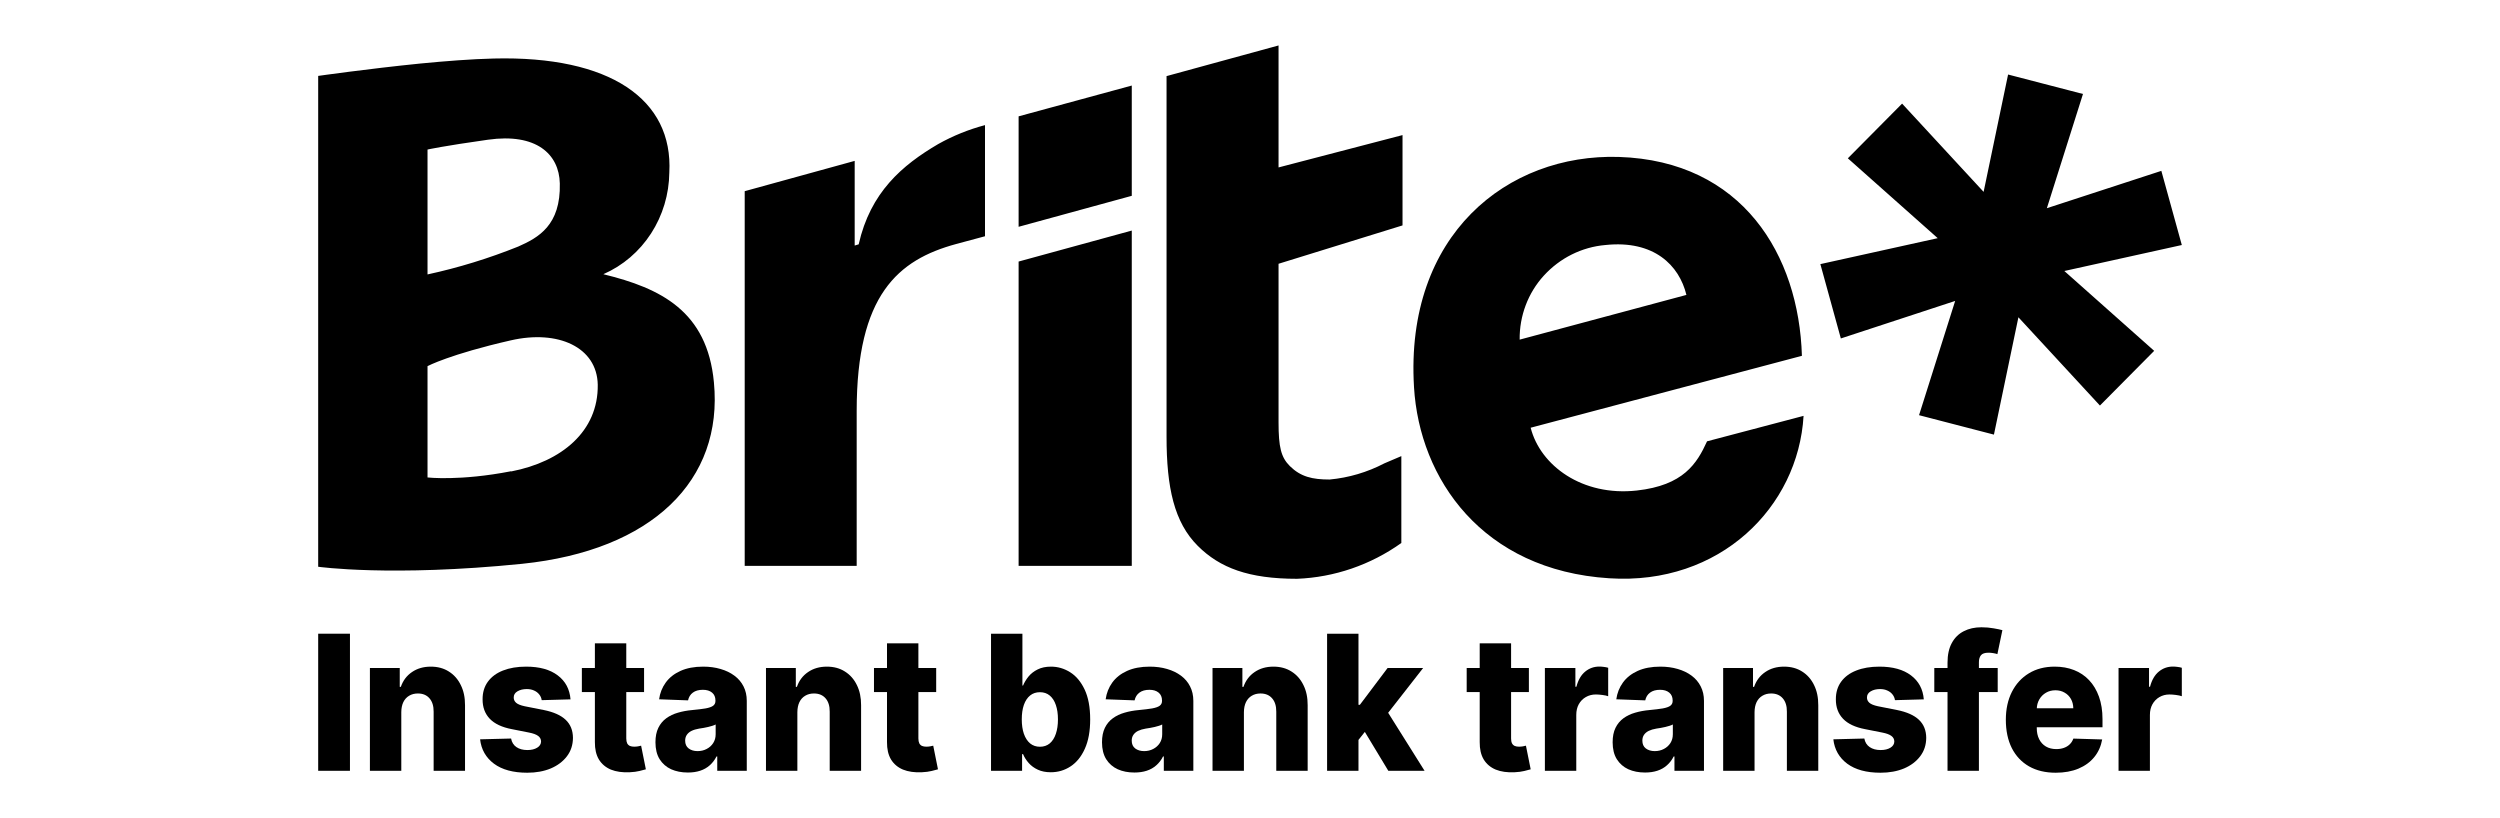 <svg width="110" height="36" viewBox="0 0 110 36" fill="none" xmlns="http://www.w3.org/2000/svg">
<path fill-rule="evenodd" clip-rule="evenodd" d="M51.335 3.347L56.256 2V7.367L61.711 5.944V9.918L56.256 11.606V18.586C56.256 19.676 56.366 20.122 56.754 20.508C57.23 20.978 57.742 21.099 58.504 21.099C59.343 21.021 60.16 20.78 60.913 20.387L61.659 20.069V23.892C60.305 24.857 58.712 25.403 57.069 25.467C54.945 25.467 53.678 24.99 52.705 24.021C51.665 22.984 51.328 21.462 51.328 19.214V3.347H51.335ZM44.819 9.979L49.798 8.616V3.764L44.819 5.119V9.979ZM44.819 24.899H49.798V10.145L44.819 11.508V24.907V24.899ZM85.266 10.478L80.096 11.621L80.997 14.892L86.027 13.241L84.438 18.268L87.733 19.123L88.81 13.96L92.397 17.844L94.784 15.437L90.831 11.924L96 10.781L95.099 7.518L90.062 9.161L91.651 4.135L88.356 3.279L87.279 8.442L83.692 4.559L81.305 6.966L85.258 10.478H85.266ZM37.606 10.804L37.782 10.751C38.295 8.465 39.693 7.269 41.282 6.338C41.933 5.974 42.623 5.695 43.34 5.505V10.395L42.073 10.736C39.51 11.432 37.694 12.976 37.694 18.078V24.899H32.767V8.412L37.606 7.079V10.804ZM26.557 12.06C27.407 11.687 28.133 11.066 28.647 10.272C29.16 9.479 29.439 8.549 29.45 7.594C29.625 4.369 26.843 2.447 21.718 2.575C20.744 2.598 19.594 2.689 18.496 2.795C16.167 3.03 14 3.34 14 3.34V24.937C14 24.937 17.2 25.391 22.97 24.808C28.695 24.218 31.829 21.137 31.412 16.822C31.119 13.688 29.069 12.681 26.557 12.068V12.06ZM18.811 6.58C18.811 6.58 19.484 6.428 21.468 6.148C23.592 5.846 24.602 6.777 24.632 8.071C24.676 9.911 23.694 10.456 22.801 10.849C21.506 11.37 20.171 11.78 18.811 12.075V6.58ZM22.486 20.735C20.238 21.174 18.811 21.008 18.811 21.008V16.11C18.811 16.11 19.792 15.588 22.479 14.975C24.558 14.498 26.272 15.278 26.301 16.928C26.33 18.979 24.712 20.312 22.494 20.743L22.486 20.735ZM62.216 17.026C61.813 10.327 66.331 6.754 71.229 6.905C76.662 7.079 79.152 11.213 79.284 15.656L67.349 18.82C67.773 20.486 69.618 21.848 72.02 21.583C74.07 21.356 74.663 20.402 75.11 19.418L79.357 18.298C79.123 22.31 75.681 25.762 70.805 25.444C65.218 25.088 62.458 21.069 62.216 17.034V17.026ZM67.927 12.129C67.233 12.889 66.852 13.899 66.865 14.944L74.202 12.976C73.887 11.674 72.774 10.554 70.636 10.781C69.603 10.87 68.639 11.349 67.927 12.129Z" fill="black"/>
<path d="M15.398 27.883V33.915H14V27.883H15.398Z" fill="black"/>
<path d="M17.657 31.335V33.915H16.276V29.391H17.589V30.221H17.637C17.733 29.944 17.896 29.727 18.128 29.57C18.36 29.411 18.636 29.332 18.956 29.332C19.261 29.332 19.525 29.404 19.749 29.547C19.975 29.688 20.15 29.887 20.274 30.142C20.401 30.395 20.463 30.692 20.461 31.031V33.915H19.08V31.314C19.082 31.063 19.02 30.866 18.896 30.725C18.774 30.584 18.604 30.513 18.385 30.513C18.24 30.513 18.112 30.546 18.001 30.613C17.892 30.678 17.807 30.771 17.747 30.893C17.689 31.015 17.658 31.162 17.657 31.335Z" fill="black"/>
<path d="M25.103 30.772L23.835 30.807C23.822 30.713 23.786 30.63 23.727 30.557C23.669 30.482 23.593 30.424 23.499 30.383C23.407 30.34 23.299 30.319 23.177 30.319C23.017 30.319 22.88 30.352 22.767 30.419C22.656 30.485 22.602 30.576 22.604 30.69C22.602 30.778 22.636 30.855 22.705 30.919C22.777 30.984 22.904 31.036 23.087 31.075L23.922 31.24C24.355 31.327 24.677 31.47 24.888 31.67C25.101 31.871 25.208 32.136 25.21 32.465C25.208 32.776 25.12 33.046 24.945 33.276C24.771 33.505 24.534 33.684 24.233 33.812C23.932 33.937 23.587 34 23.199 34C22.58 34 22.091 33.867 21.734 33.602C21.378 33.335 21.175 32.978 21.124 32.53L22.488 32.495C22.518 32.66 22.596 32.786 22.722 32.872C22.848 32.958 23.009 33.002 23.205 33.002C23.382 33.002 23.526 32.967 23.637 32.898C23.748 32.83 23.805 32.739 23.807 32.625C23.805 32.523 23.761 32.441 23.677 32.38C23.592 32.317 23.459 32.268 23.279 32.233L22.522 32.083C22.087 32 21.763 31.848 21.55 31.626C21.337 31.402 21.232 31.118 21.234 30.772C21.232 30.47 21.309 30.211 21.465 29.997C21.622 29.781 21.844 29.616 22.132 29.503C22.42 29.389 22.76 29.332 23.151 29.332C23.739 29.332 24.202 29.46 24.541 29.718C24.88 29.973 25.067 30.324 25.103 30.772Z" fill="black"/>
<path d="M28.339 29.391V30.451H25.602V29.391H28.339ZM26.175 28.307H27.556V32.492C27.556 32.58 27.57 32.652 27.596 32.707C27.624 32.76 27.665 32.798 27.717 32.822C27.77 32.843 27.833 32.854 27.907 32.854C27.959 32.854 28.015 32.849 28.073 32.84C28.133 32.828 28.178 32.818 28.209 32.81L28.418 33.85C28.352 33.869 28.259 33.894 28.138 33.923C28.019 33.953 27.877 33.971 27.712 33.979C27.388 33.995 27.11 33.956 26.878 33.862C26.649 33.765 26.473 33.616 26.35 33.414C26.23 33.212 26.172 32.957 26.175 32.651V28.307Z" fill="black"/>
<path d="M30.266 33.991C29.989 33.991 29.744 33.943 29.529 33.847C29.316 33.749 29.148 33.601 29.023 33.405C28.901 33.207 28.84 32.958 28.84 32.66C28.84 32.409 28.882 32.197 28.967 32.024C29.052 31.851 29.168 31.711 29.317 31.603C29.466 31.495 29.637 31.413 29.831 31.358C30.025 31.301 30.232 31.263 30.452 31.243C30.699 31.22 30.898 31.195 31.048 31.17C31.199 31.142 31.308 31.104 31.376 31.055C31.445 31.004 31.48 30.932 31.48 30.84V30.825C31.48 30.674 31.43 30.557 31.331 30.475C31.231 30.392 31.096 30.351 30.927 30.351C30.744 30.351 30.597 30.392 30.486 30.475C30.375 30.557 30.305 30.671 30.274 30.816L29.001 30.769C29.038 30.494 29.135 30.249 29.292 30.033C29.45 29.815 29.666 29.644 29.941 29.52C30.218 29.395 30.55 29.332 30.938 29.332C31.215 29.332 31.47 29.366 31.703 29.435C31.937 29.502 32.14 29.6 32.313 29.729C32.487 29.857 32.62 30.014 32.715 30.201C32.81 30.387 32.858 30.6 32.858 30.84V33.915H31.559V33.284H31.526C31.448 33.438 31.349 33.567 31.229 33.673C31.11 33.779 30.97 33.859 30.808 33.912C30.648 33.965 30.467 33.991 30.266 33.991ZM30.692 33.049C30.841 33.049 30.975 33.017 31.093 32.954C31.214 32.892 31.31 32.805 31.381 32.695C31.453 32.583 31.489 32.454 31.489 32.306V31.877C31.449 31.898 31.401 31.918 31.345 31.935C31.29 31.953 31.23 31.97 31.164 31.985C31.098 32.001 31.03 32.015 30.961 32.027C30.891 32.038 30.824 32.049 30.76 32.059C30.63 32.081 30.519 32.114 30.427 32.159C30.337 32.204 30.267 32.263 30.218 32.336C30.171 32.407 30.147 32.491 30.147 32.589C30.147 32.739 30.198 32.852 30.3 32.931C30.403 33.009 30.534 33.049 30.692 33.049Z" fill="black"/>
<path d="M35.084 31.335V33.915H33.703V29.391H35.016V30.221H35.064C35.16 29.944 35.324 29.727 35.556 29.57C35.787 29.411 36.063 29.332 36.383 29.332C36.688 29.332 36.953 29.404 37.176 29.547C37.402 29.688 37.578 29.887 37.702 30.142C37.828 30.395 37.89 30.692 37.888 31.031V33.915H36.507V31.314C36.509 31.063 36.448 30.866 36.324 30.725C36.201 30.584 36.031 30.513 35.812 30.513C35.667 30.513 35.539 30.546 35.428 30.613C35.319 30.678 35.234 30.771 35.174 30.893C35.116 31.015 35.086 31.162 35.084 31.335Z" fill="black"/>
<path d="M41.192 29.391V30.451H38.455V29.391H41.192ZM39.028 28.307H40.409V32.492C40.409 32.58 40.423 32.652 40.449 32.707C40.477 32.76 40.518 32.798 40.57 32.822C40.623 32.843 40.686 32.854 40.76 32.854C40.812 32.854 40.868 32.849 40.926 32.84C40.986 32.828 41.032 32.818 41.062 32.81L41.271 33.85C41.205 33.869 41.112 33.894 40.991 33.923C40.873 33.953 40.73 33.971 40.565 33.979C40.241 33.995 39.963 33.956 39.732 33.862C39.502 33.765 39.326 33.616 39.203 33.414C39.083 33.212 39.025 32.957 39.028 32.651V28.307Z" fill="black"/>
<path d="M43.605 33.915V27.883H44.986V30.165H45.014C45.071 30.028 45.151 29.895 45.254 29.768C45.359 29.64 45.493 29.536 45.655 29.456C45.819 29.373 46.015 29.332 46.242 29.332C46.544 29.332 46.825 29.414 47.087 29.579C47.35 29.744 47.563 29.998 47.725 30.342C47.887 30.686 47.968 31.123 47.968 31.656C47.968 32.168 47.89 32.597 47.734 32.943C47.579 33.288 47.37 33.547 47.107 33.72C46.845 33.893 46.554 33.979 46.234 33.979C46.016 33.979 45.826 33.942 45.666 33.867C45.506 33.793 45.372 33.695 45.263 33.573C45.155 33.451 45.072 33.321 45.014 33.181H44.972V33.915H43.605ZM44.958 31.653C44.958 31.896 44.989 32.108 45.051 32.289C45.115 32.469 45.206 32.61 45.325 32.71C45.445 32.808 45.589 32.857 45.757 32.857C45.926 32.857 46.07 32.808 46.189 32.71C46.307 32.61 46.397 32.469 46.457 32.289C46.519 32.108 46.55 31.896 46.55 31.653C46.55 31.409 46.519 31.198 46.457 31.019C46.397 30.841 46.307 30.702 46.189 30.604C46.072 30.506 45.928 30.457 45.757 30.457C45.587 30.457 45.443 30.505 45.325 30.601C45.206 30.697 45.115 30.835 45.051 31.014C44.989 31.192 44.958 31.405 44.958 31.653Z" fill="black"/>
<path d="M49.914 33.991C49.638 33.991 49.392 33.943 49.178 33.847C48.965 33.749 48.796 33.601 48.672 33.405C48.55 33.207 48.488 32.958 48.488 32.66C48.488 32.409 48.531 32.197 48.615 32.024C48.7 31.851 48.817 31.711 48.966 31.603C49.114 31.495 49.286 31.413 49.48 31.358C49.674 31.301 49.881 31.263 50.101 31.243C50.348 31.22 50.546 31.195 50.697 31.17C50.847 31.142 50.957 31.104 51.024 31.055C51.094 31.004 51.129 30.932 51.129 30.84V30.825C51.129 30.674 51.079 30.557 50.979 30.475C50.879 30.392 50.745 30.351 50.575 30.351C50.393 30.351 50.246 30.392 50.135 30.475C50.024 30.557 49.953 30.671 49.923 30.816L48.649 30.769C48.687 30.494 48.784 30.249 48.94 30.033C49.098 29.815 49.315 29.644 49.59 29.52C49.867 29.395 50.199 29.332 50.587 29.332C50.863 29.332 51.118 29.366 51.352 29.435C51.586 29.502 51.789 29.6 51.962 29.729C52.135 29.857 52.269 30.014 52.363 30.201C52.459 30.387 52.507 30.6 52.507 30.84V33.915H51.208V33.284H51.174C51.097 33.438 50.998 33.567 50.877 33.673C50.759 33.779 50.619 33.859 50.457 33.912C50.297 33.965 50.116 33.991 49.914 33.991ZM50.341 33.049C50.49 33.049 50.623 33.017 50.742 32.954C50.862 32.892 50.959 32.805 51.03 32.695C51.102 32.583 51.137 32.454 51.137 32.306V31.877C51.098 31.898 51.05 31.918 50.993 31.935C50.939 31.953 50.879 31.97 50.813 31.985C50.747 32.001 50.679 32.015 50.609 32.027C50.54 32.038 50.473 32.049 50.409 32.059C50.279 32.081 50.168 32.114 50.075 32.159C49.985 32.204 49.916 32.263 49.867 32.336C49.819 32.407 49.796 32.491 49.796 32.589C49.796 32.739 49.847 32.852 49.948 32.931C50.052 33.009 50.183 33.049 50.341 33.049Z" fill="black"/>
<path d="M54.732 31.335V33.915H53.351V29.391H54.665V30.221H54.713C54.809 29.944 54.972 29.727 55.204 29.57C55.436 29.411 55.711 29.332 56.032 29.332C56.337 29.332 56.601 29.404 56.825 29.547C57.051 29.688 57.226 29.887 57.35 30.142C57.477 30.395 57.539 30.692 57.537 31.031V33.915H56.156V31.314C56.158 31.063 56.096 30.866 55.972 30.725C55.85 30.584 55.679 30.513 55.461 30.513C55.316 30.513 55.188 30.546 55.077 30.613C54.968 30.678 54.883 30.771 54.823 30.893C54.764 31.015 54.734 31.162 54.732 31.335Z" fill="black"/>
<path d="M59.637 32.728L59.643 31.011H59.835L61.055 29.391H62.619L60.806 31.712H60.442L59.637 32.728ZM58.392 33.915V27.883H59.773V33.915H58.392ZM61.086 33.915L59.951 32.035L60.86 31.014L62.681 33.915H61.086Z" fill="black"/>
<path d="M67.271 29.391V30.451H64.534V29.391H67.271ZM65.107 28.307H66.488V32.492C66.488 32.58 66.501 32.652 66.528 32.707C66.556 32.76 66.597 32.798 66.649 32.822C66.702 32.843 66.765 32.854 66.838 32.854C66.891 32.854 66.947 32.849 67.005 32.84C67.065 32.828 67.111 32.818 67.141 32.81L67.35 33.85C67.284 33.869 67.191 33.894 67.07 33.923C66.951 33.953 66.809 33.971 66.644 33.979C66.32 33.995 66.042 33.956 65.811 33.862C65.581 33.765 65.405 33.616 65.282 33.414C65.162 33.212 65.104 32.957 65.107 32.651V28.307Z" fill="black"/>
<path d="M67.975 33.915V29.391H69.317V30.215H69.362C69.441 29.917 69.57 29.695 69.749 29.55C69.928 29.402 70.136 29.329 70.373 29.329C70.437 29.329 70.503 29.334 70.571 29.344C70.638 29.351 70.701 29.364 70.76 29.382V30.634C70.694 30.61 70.607 30.591 70.5 30.578C70.394 30.564 70.3 30.557 70.218 30.557C70.054 30.557 69.906 30.595 69.774 30.672C69.644 30.747 69.542 30.852 69.466 30.987C69.393 31.12 69.356 31.278 69.356 31.458V33.915H67.975Z" fill="black"/>
<path d="M72.382 33.991C72.106 33.991 71.86 33.943 71.645 33.847C71.432 33.749 71.264 33.601 71.14 33.405C71.017 33.207 70.956 32.958 70.956 32.66C70.956 32.409 70.998 32.197 71.083 32.024C71.168 31.851 71.285 31.711 71.433 31.603C71.582 31.495 71.753 31.413 71.947 31.358C72.141 31.301 72.348 31.263 72.569 31.243C72.815 31.22 73.014 31.195 73.165 31.17C73.315 31.142 73.424 31.104 73.492 31.055C73.562 31.004 73.597 30.932 73.597 30.84V30.825C73.597 30.674 73.547 30.557 73.447 30.475C73.347 30.392 73.213 30.351 73.043 30.351C72.86 30.351 72.714 30.392 72.603 30.475C72.491 30.557 72.421 30.671 72.391 30.816L71.117 30.769C71.155 30.494 71.252 30.249 71.408 30.033C71.566 29.815 71.783 29.644 72.057 29.52C72.334 29.395 72.666 29.332 73.054 29.332C73.331 29.332 73.586 29.366 73.82 29.435C74.053 29.502 74.257 29.6 74.43 29.729C74.603 29.857 74.737 30.014 74.831 30.201C74.927 30.387 74.975 30.6 74.975 30.84V33.915H73.676V33.284H73.642C73.565 33.438 73.466 33.567 73.345 33.673C73.227 33.779 73.086 33.859 72.924 33.912C72.764 33.965 72.584 33.991 72.382 33.991ZM72.809 33.049C72.957 33.049 73.091 33.017 73.21 32.954C73.33 32.892 73.426 32.805 73.498 32.695C73.569 32.583 73.605 32.454 73.605 32.306V31.877C73.566 31.898 73.517 31.918 73.461 31.935C73.406 31.953 73.346 31.97 73.28 31.985C73.214 32.001 73.147 32.015 73.077 32.027C73.007 32.038 72.94 32.049 72.876 32.059C72.746 32.081 72.635 32.114 72.543 32.159C72.453 32.204 72.383 32.263 72.334 32.336C72.287 32.407 72.264 32.491 72.264 32.589C72.264 32.739 72.314 32.852 72.416 32.931C72.52 33.009 72.65 33.049 72.809 33.049Z" fill="black"/>
<path d="M77.2 31.335V33.915H75.819V29.391H77.132V30.221H77.18C77.276 29.944 77.44 29.727 77.672 29.57C77.903 29.411 78.179 29.332 78.499 29.332C78.804 29.332 79.069 29.404 79.293 29.547C79.519 29.688 79.694 29.887 79.818 30.142C79.944 30.395 80.006 30.692 80.004 31.031V33.915H78.623V31.314C78.625 31.063 78.564 30.866 78.44 30.725C78.317 30.584 78.147 30.513 77.929 30.513C77.784 30.513 77.656 30.546 77.545 30.613C77.435 30.678 77.351 30.771 77.29 30.893C77.232 31.015 77.202 31.162 77.2 31.335Z" fill="black"/>
<path d="M84.647 30.772L83.379 30.807C83.365 30.713 83.329 30.63 83.271 30.557C83.213 30.482 83.137 30.424 83.042 30.383C82.95 30.34 82.843 30.319 82.721 30.319C82.56 30.319 82.424 30.352 82.311 30.419C82.2 30.485 82.145 30.576 82.147 30.69C82.145 30.778 82.179 30.855 82.249 30.919C82.32 30.984 82.448 31.036 82.63 31.075L83.466 31.24C83.899 31.327 84.221 31.47 84.432 31.67C84.645 31.871 84.752 32.136 84.754 32.465C84.752 32.776 84.663 33.046 84.488 33.276C84.315 33.505 84.078 33.684 83.777 33.812C83.475 33.937 83.131 34 82.743 34C82.124 34 81.635 33.867 81.277 33.602C80.921 33.335 80.718 32.978 80.667 32.53L82.031 32.495C82.061 32.66 82.14 32.786 82.266 32.872C82.392 32.958 82.553 33.002 82.749 33.002C82.926 33.002 83.07 32.967 83.181 32.898C83.292 32.83 83.348 32.739 83.35 32.625C83.348 32.523 83.305 32.441 83.22 32.38C83.136 32.317 83.003 32.268 82.822 32.233L82.065 32.083C81.63 32 81.306 31.848 81.094 31.626C80.881 31.402 80.776 31.118 80.778 30.772C80.776 30.47 80.853 30.211 81.009 29.997C81.165 29.781 81.388 29.616 81.676 29.503C81.964 29.389 82.303 29.332 82.695 29.332C83.282 29.332 83.746 29.46 84.085 29.718C84.423 29.973 84.611 30.324 84.647 30.772Z" fill="black"/>
<path d="M87.899 29.391V30.451H85.109V29.391H87.899ZM85.691 33.915V29.161C85.691 28.811 85.754 28.522 85.88 28.292C86.006 28.06 86.181 27.888 86.405 27.774C86.629 27.658 86.888 27.6 87.182 27.6C87.374 27.6 87.555 27.616 87.724 27.647C87.895 27.677 88.022 27.703 88.105 27.727L87.885 28.781C87.834 28.763 87.772 28.749 87.699 28.737C87.627 28.725 87.559 28.719 87.495 28.719C87.333 28.719 87.222 28.756 87.162 28.831C87.102 28.906 87.072 29.008 87.072 29.137V33.915H85.691Z" fill="black"/>
<path d="M90.451 34C89.998 34 89.606 33.907 89.277 33.72C88.949 33.532 88.697 33.264 88.52 32.916C88.345 32.567 88.257 32.151 88.257 31.67C88.257 31.203 88.346 30.795 88.522 30.445C88.7 30.094 88.949 29.821 89.271 29.626C89.593 29.43 89.972 29.332 90.409 29.332C90.718 29.332 91 29.382 91.256 29.482C91.512 29.582 91.734 29.73 91.92 29.927C92.106 30.123 92.251 30.366 92.355 30.654C92.458 30.941 92.51 31.27 92.51 31.641V32H88.74V31.164H91.225C91.223 31.011 91.189 30.874 91.121 30.754C91.053 30.635 90.96 30.541 90.841 30.475C90.724 30.406 90.59 30.372 90.437 30.372C90.283 30.372 90.144 30.408 90.022 30.48C89.9 30.551 89.803 30.648 89.731 30.772C89.66 30.894 89.622 31.032 89.618 31.187V32.038C89.618 32.223 89.653 32.385 89.723 32.524C89.792 32.662 89.891 32.769 90.019 32.846C90.147 32.922 90.3 32.96 90.477 32.96C90.599 32.96 90.71 32.943 90.81 32.907C90.91 32.872 90.996 32.82 91.067 32.751C91.139 32.682 91.192 32.598 91.228 32.498L92.496 32.536C92.443 32.833 92.328 33.091 92.149 33.311C91.972 33.529 91.739 33.699 91.451 33.82C91.163 33.94 90.83 34 90.451 34Z" fill="black"/>
<path d="M93.216 33.915V29.391H94.557V30.215H94.602C94.681 29.917 94.81 29.695 94.989 29.55C95.168 29.402 95.376 29.329 95.613 29.329C95.677 29.329 95.743 29.334 95.811 29.344C95.879 29.351 95.942 29.364 96 29.382V30.634C95.934 30.61 95.847 30.591 95.74 30.578C95.635 30.564 95.541 30.557 95.458 30.557C95.294 30.557 95.146 30.595 95.014 30.672C94.885 30.747 94.782 30.852 94.707 30.987C94.633 31.12 94.596 31.278 94.596 31.458V33.915H93.216Z" fill="black"/>
</svg>
